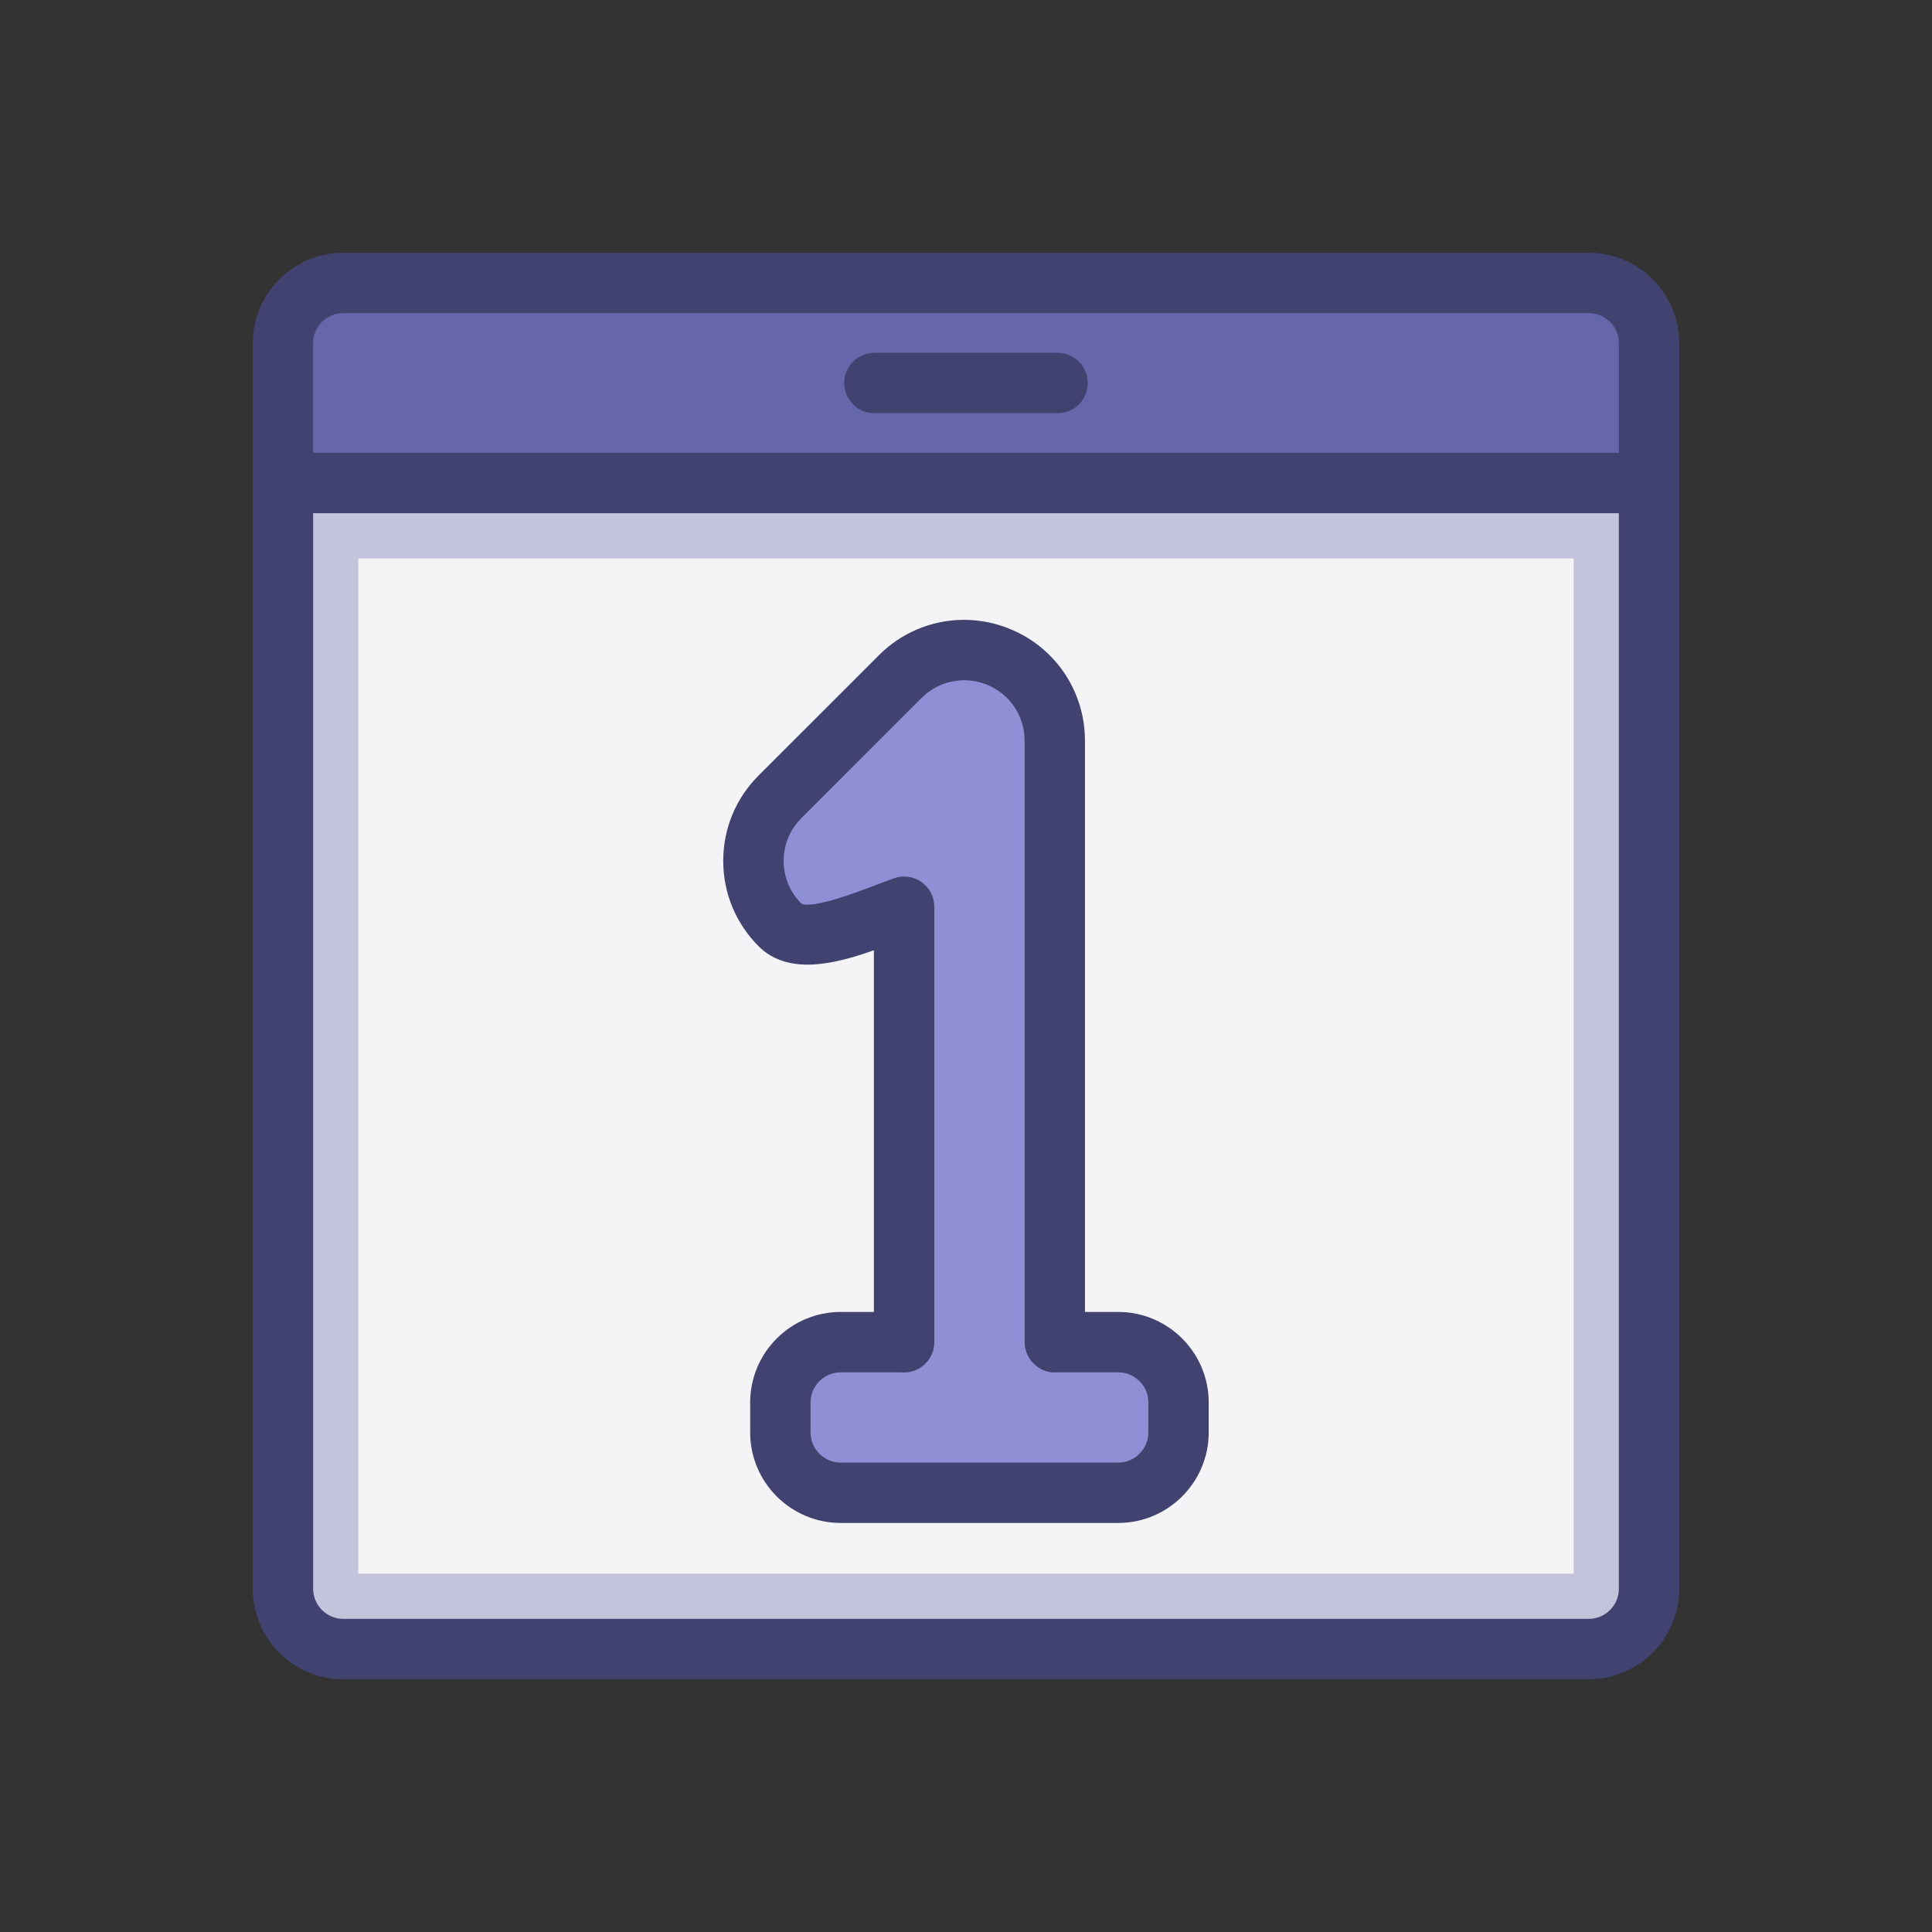 <svg xmlns="http://www.w3.org/2000/svg" enable-background="new 0 0 64 64" viewBox="0 0 64 64" id="PageOneWeb"><rect x="0" y="0" width="64" height="64" fill="#333333" stroke="none"/><path fill="#6667aa" d="M54.63,11.37V16H9.37v-4.63c0-1.1,0.9-2,2-2h41.26C53.73,9.37,54.63,10.27,54.63,11.37z" class="color767c94 svgShape"></path><path fill="#c3c3db" d="M54.63,16v36.63c0,1.1-0.9,2-2,2H11.37c-1.1,0-2-0.9-2-2V16H54.63z" class="colorc3ccdb svgShape"></path><rect width="40.26" height="33.63" x="11.87" y="18.5" fill="#f4f4f7" class="colorf4f5f7 svgShape"></rect><path fill="#8e8fd4" d="M37.041,44.46h-2.1V24.536c0-1.213-0.73-2.308-1.852-2.771c-1.122-0.467-2.412-0.209-3.27,0.65l-3.982,3.981
			c-1.172,1.171-1.172,3.07,0,4.242c0.839,0.84,3.06-0.242,4.113-0.603V44.46h-2.099c-1.1,0-2,0.9-2,2v0.99c0,1.11,0.9,2,2,2h9.19
			c1.1,0,2-0.89,2-2v-0.99C39.041,45.36,38.141,44.46,37.041,44.46z" class="color8ed4b8 svgShape"></path><path fill="#41426f" d="M52.627,8.373H11.373c-1.654,0-3,1.346-3,3v41.254c0,1.654,1.346,3,3,3h41.254c1.654,0,3-1.346,3-3V11.373
				C55.627,9.719,54.281,8.373,52.627,8.373z M11.373,10.373h41.254c0.552,0,1,0.448,1,1V15H10.373v-3.627
				C10.373,10.821,10.821,10.373,11.373,10.373z M52.627,53.627H11.373c-0.551,0-1-0.448-1-1V17h43.254v35.627
				C53.627,53.179,53.179,53.627,52.627,53.627z" class="color41446f svgShape"></path><path fill="#41426f" d="M28.966 13.687h6.067c.553 0 1-.447 1-1s-.447-1-1-1h-6.067c-.552 0-1 .447-1 1S28.414 13.687 28.966 13.687zM37.041 43.46h-1.1V24.536c0-1.624-.969-3.075-2.468-3.694-1.5-.624-3.213-.285-4.361.866l-3.982 3.981c-.755.755-1.172 1.759-1.172 2.828 0 1.067.416 2.072 1.171 2.828.968.969 2.501.603 3.82.133V43.46h-1.099c-1.654 0-3 1.346-3 3v.99c0 1.654 1.346 3 3 3h9.19c1.654 0 3-1.346 3-3v-.99C40.041 44.806 38.695 43.46 37.041 43.46zM38.041 47.45c0 .552-.448 1-1 1h-9.19c-.551 0-1-.448-1-1v-.99c0-.552.449-1 1-1h2.01c.493.051.945-.29 1.059-.754.02-.079.031-.161.031-.246 0-.015 0-.03-.001-.045V30.036c0-.323-.156-.626-.419-.813-.263-.189-.601-.238-.906-.132-.181.062-.395.144-.629.234-.516.198-2.085.8-2.452.606-.377-.378-.585-.88-.585-1.414s.208-1.036.586-1.414l3.983-3.982c.573-.575 1.428-.744 2.18-.433.75.311 1.234 1.035 1.234 1.848v19.928c0 .583.528 1.06 1.089.996h2.011c.552 0 1 .448 1 1V47.45z" class="color41446f svgShape"></path></svg>